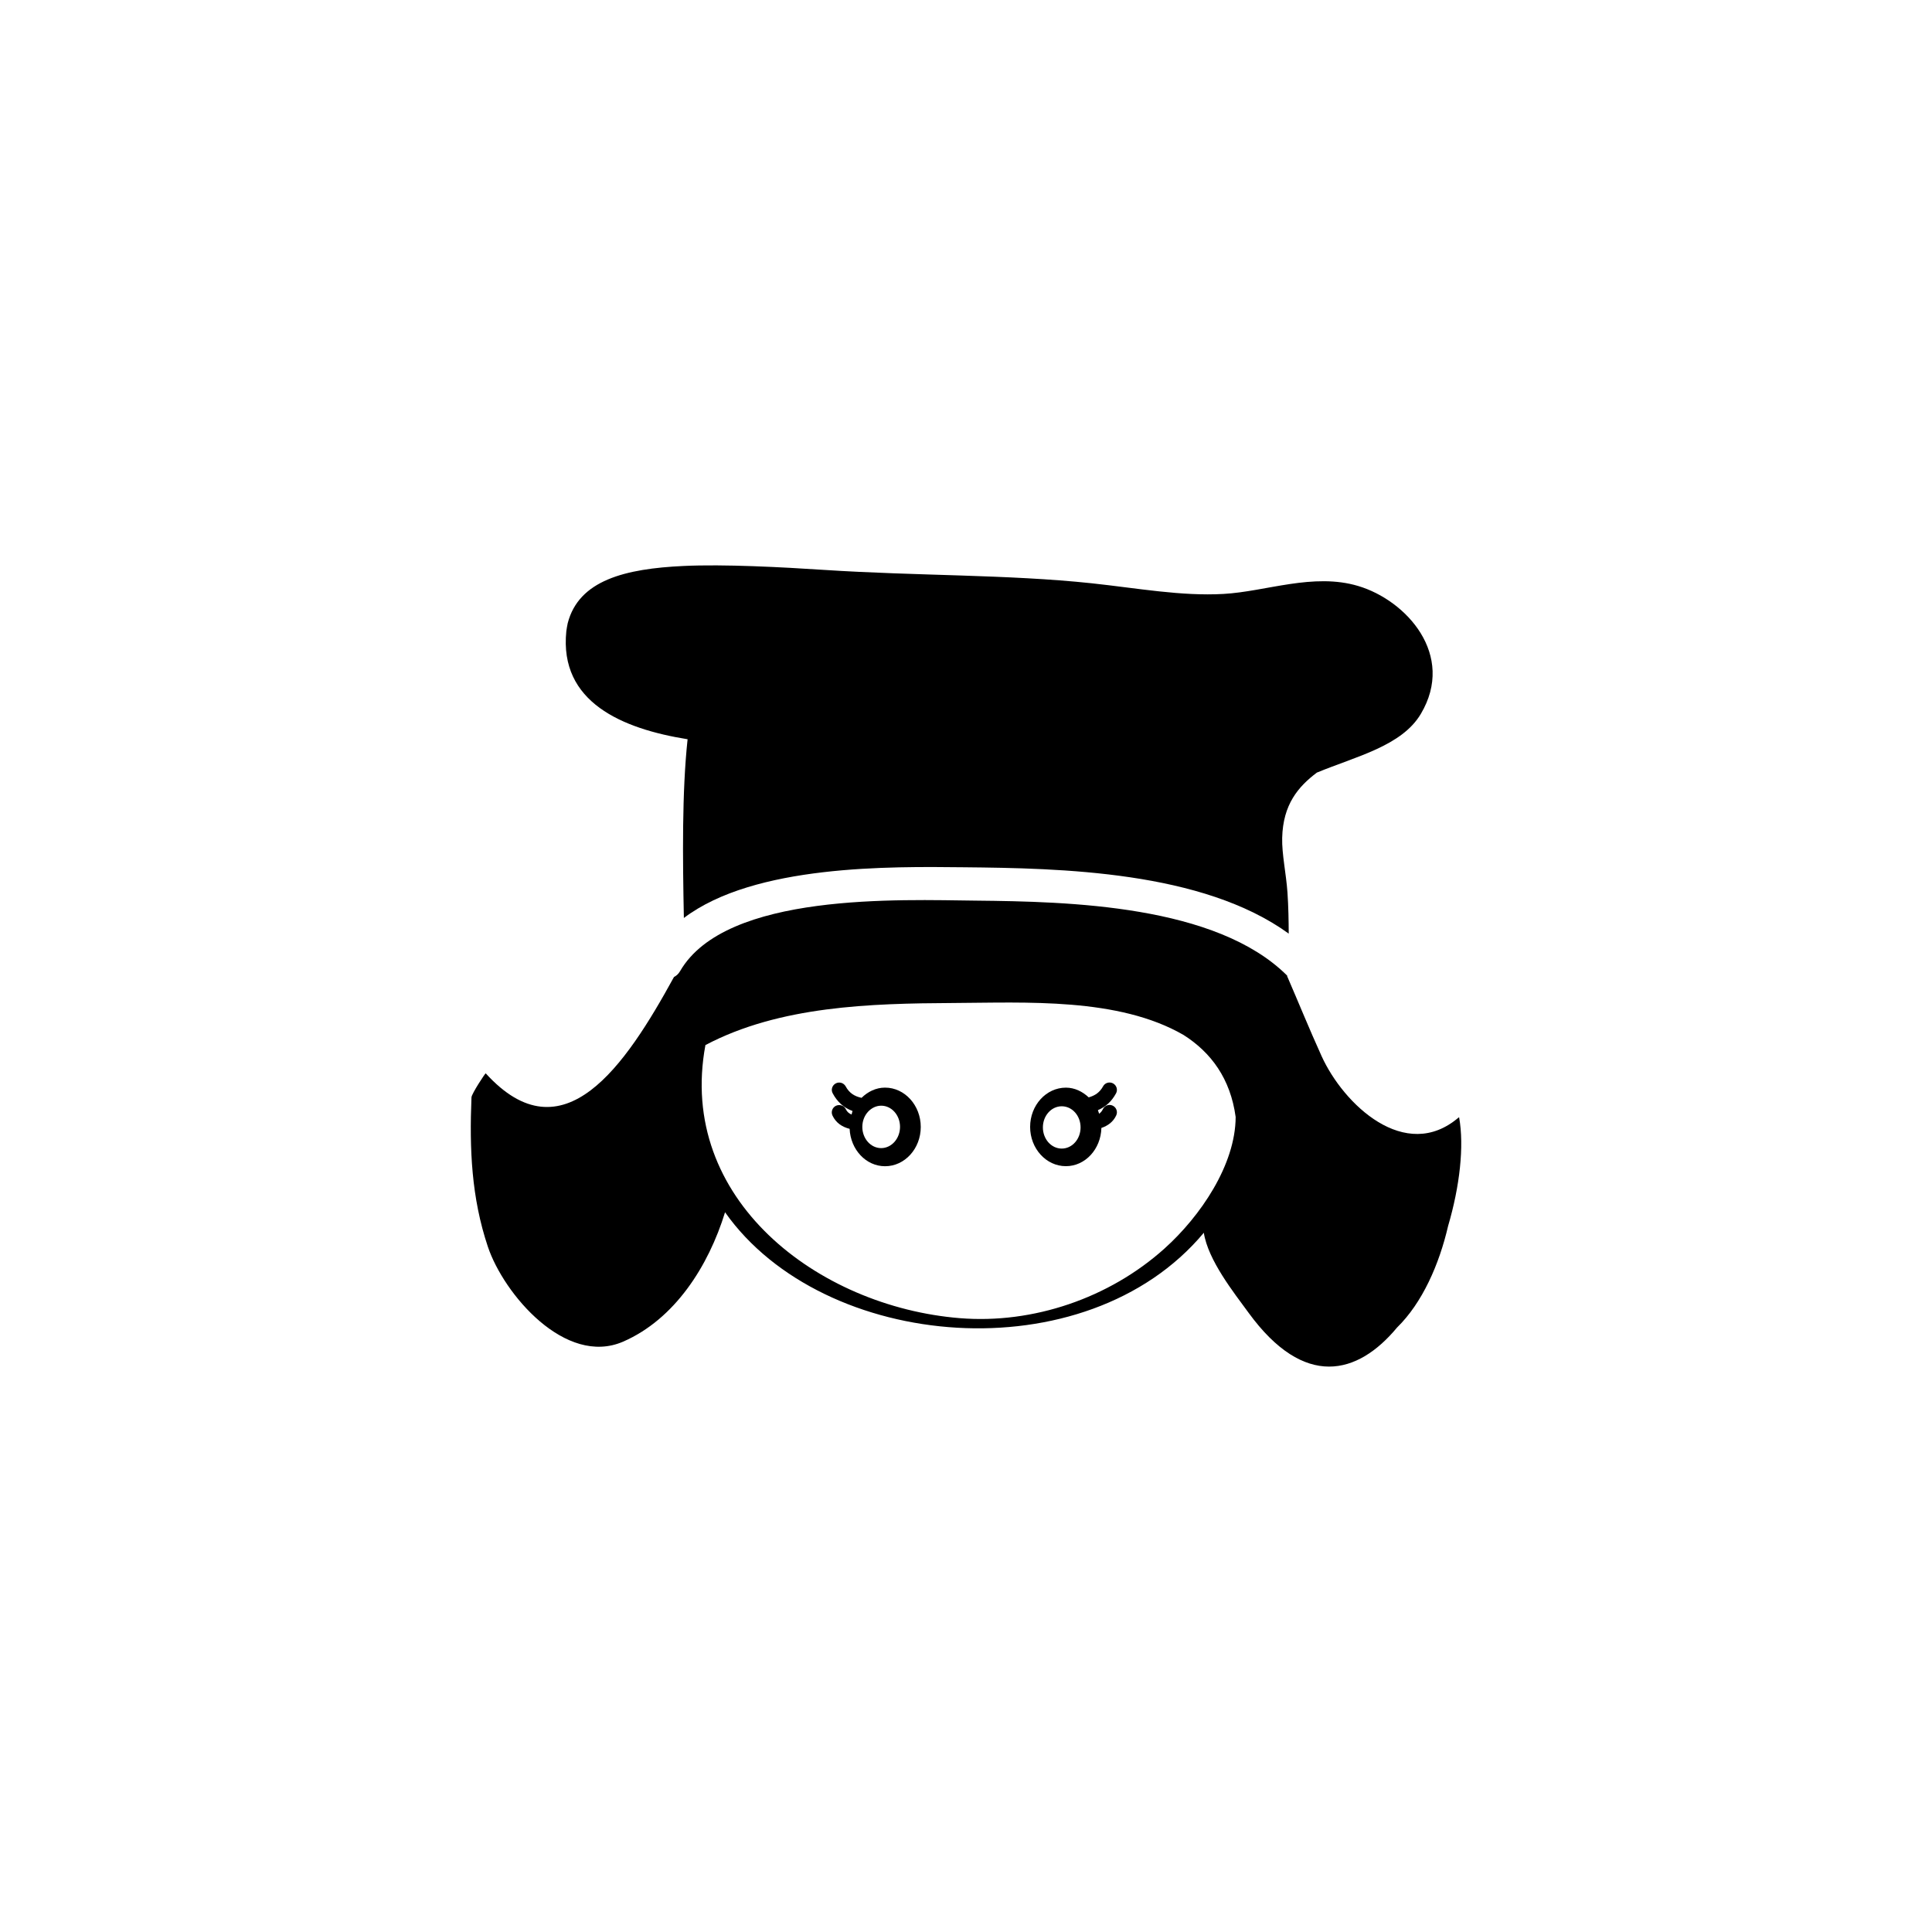 <?xml version="1.0" encoding="UTF-8"?>
<!-- Uploaded to: ICON Repo, www.svgrepo.com, Generator: ICON Repo Mixer Tools -->
<svg fill="#000000" width="800px" height="800px" version="1.1" viewBox="144 144 512 512" xmlns="http://www.w3.org/2000/svg">
 <g>
  <path d="m530.68 440.11c-0.051 0.02-0.105 0.031-0.145 0.051-14.141 12.082-30.496-3.492-36.305-16.293-3.246-7.152-6.117-14.234-9.133-21.195 0.012-0.031 0.012-0.082 0.031-0.109-18.832-18.781-57.949-19.637-82.445-19.887-19.977-0.203-66.32-2.273-78.457 18.688-0.449 0.781-1.02 1.246-1.617 1.551-12.855 23.473-29.402 48.098-49.891 25.527-0.102-0.105-3.742 5.43-3.773 6.363-0.555 13.66-0.02 26.57 4.344 39.59 4.211 12.535 20.555 31.789 35.852 25.148 13.688-5.953 22.625-20.035 27.004-34.285 26.027 36.891 95.609 42.895 126.88 5.43 1.125 7.289 7.957 15.859 11.879 21.234 14.746 20.203 28.895 16.465 39.332 3.879 6.688-6.535 11.164-16.711 13.527-26.914 3.086-10.492 4.293-21.125 2.918-28.777zm-78.098 34.785c-14.621 13.121-34.805 20.008-54.227 18.43-37.539-3.043-75.031-31.52-67.41-72.371 19.688-10.387 43.77-11.027 65.535-11.148 19.508-0.105 43.922-1.496 61.164 8.465 7.281 4.625 12.434 11.551 13.816 21.746-0.047 12.699-9.34 26.316-18.879 34.879z"/>
  <path d="m326.22 339.91c-1.508 13.957-1.305 31.617-0.988 47.363 18.777-14.203 54.809-13.637 74.195-13.438 25.723 0.25 63.207 0.984 86.098 17.582-0.02-3.43-0.07-7.039-0.332-10.883-0.348-5.027-1.508-10.184-1.402-14.488 0.215-8.879 4.266-13.586 9.191-17.301 10.465-4.312 22.516-7.07 27.547-15.547 9.301-15.637-3.848-30.117-16.602-33.906-11.914-3.562-24.453 1.484-35.684 2.106-11.18 0.637-22.812-1.523-34.973-2.828-22.227-2.359-46.453-1.945-70.648-3.527-11.418-0.75-26.758-1.559-37.453-1.055-15.477 0.719-27.781 3.758-30.723 15.176-0.137 0.523-0.316 1.789-0.367 2.125-1.914 18.805 14.812 25.844 32.141 28.621z"/>
  <path d="m438.88 437.01c-0.984-0.473-2.141-0.039-2.609 0.945-0.258 0.527-0.586 0.918-0.988 1.199-0.105-0.332-0.203-0.629-0.328-0.953 2.016-0.848 3.613-2.273 4.793-4.43 0.523-0.938 0.188-2.117-0.766-2.656-0.945-0.504-2.137-0.188-2.648 0.766-0.91 1.652-2.156 2.457-3.812 2.934-1.652-1.547-3.723-2.578-6.047-2.578-5.234 0-9.48 4.664-9.48 10.402s4.246 10.41 9.48 10.41c5.133 0 9.262-4.523 9.406-10.133 1.688-0.574 3.102-1.57 3.918-3.301 0.473-0.977 0.055-2.141-0.918-2.606zm-13.508 11.375c-2.762 0-4.996-2.508-4.996-5.613 0-3.09 2.238-5.598 4.996-5.598 2.777 0 4.992 2.508 4.992 5.598 0 3.102-2.219 5.613-4.992 5.613z"/>
  <path d="m378.55 432.23c-2.418 0-4.559 1.074-6.231 2.707-1.906-0.414-3.246-1.27-4.211-3.043-0.527-0.945-1.723-1.289-2.656-0.762-0.953 0.523-1.289 1.703-0.766 2.629 1.25 2.324 2.973 3.828 5.246 4.664-0.133 0.312-0.145 0.621-0.246 0.934-0.656-0.262-1.168-0.66-1.527-1.387-0.449-0.973-1.617-1.375-2.59-0.945-0.988 0.453-1.406 1.617-0.953 2.602 0.922 1.949 2.559 3.023 4.543 3.523 0.25 5.5 4.328 9.91 9.391 9.91 5.215 0 9.461-4.656 9.461-10.41 0-5.734-4.246-10.422-9.461-10.422zm-1.031 16.031c-2.762 0-4.996-2.527-4.996-5.617 0-1.582 0.586-3.012 1.523-4.027 0.02-0.02 0.035-0.02 0.035-0.039 0.902-0.945 2.106-1.559 3.445-1.559 2.754 0 4.992 2.508 4.992 5.613-0.008 3.102-2.246 5.629-5 5.629z"/>
 </g>
</svg>